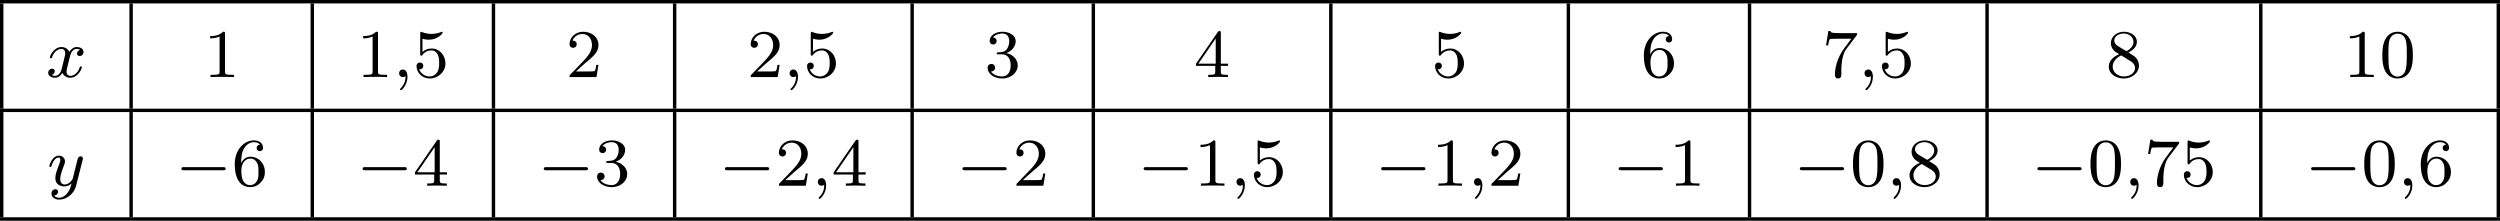 <?xml version='1.0' encoding='UTF-8'?>
<!-- This file was generated by dvisvgm 2.13.3 -->
<svg version='1.1' xmlns='http://www.w3.org/2000/svg' xmlns:xlink='http://www.w3.org/1999/xlink' width='584.56pt' height='51.606pt' viewBox='217.956 1206.087 584.56 51.606'>
<defs>
<path id='g2-0' d='M5.571-1.809C5.699-1.809 5.874-1.809 5.874-1.993S5.699-2.176 5.571-2.176H1.004C.877-2.176 .701-2.176 .701-1.993S.877-1.809 1.004-1.809H5.571Z'/>
<path id='g8-48' d='M3.897-2.542C3.897-3.395 3.81-3.913 3.547-4.423C3.196-5.125 2.55-5.3 2.112-5.3C1.108-5.3 .741-4.551 .63-4.328C.343-3.746 .327-2.957 .327-2.542C.327-2.016 .351-1.211 .733-.574C1.1 .016 1.69 .167 2.112 .167C2.495 .167 3.18 .048 3.579-.741C3.873-1.315 3.897-2.024 3.897-2.542ZM2.112-.056C1.841-.056 1.291-.183 1.124-1.02C1.036-1.474 1.036-2.224 1.036-2.638C1.036-3.188 1.036-3.746 1.124-4.184C1.291-4.997 1.913-5.077 2.112-5.077C2.383-5.077 2.933-4.941 3.092-4.216C3.188-3.778 3.188-3.18 3.188-2.638C3.188-2.168 3.188-1.451 3.092-1.004C2.925-.167 2.375-.056 2.112-.056Z'/>
<path id='g8-49' d='M2.503-5.077C2.503-5.292 2.487-5.3 2.271-5.3C1.945-4.981 1.522-4.79 .765-4.79V-4.527C.98-4.527 1.411-4.527 1.873-4.742V-.654C1.873-.359 1.849-.263 1.092-.263H.813V0C1.14-.024 1.825-.024 2.184-.024S3.236-.024 3.563 0V-.263H3.284C2.527-.263 2.503-.359 2.503-.654V-5.077Z'/>
<path id='g8-50' d='M2.248-1.626C2.375-1.745 2.71-2.008 2.837-2.12C3.332-2.574 3.802-3.013 3.802-3.738C3.802-4.686 3.005-5.3 2.008-5.3C1.052-5.3 .422-4.575 .422-3.866C.422-3.475 .733-3.419 .845-3.419C1.012-3.419 1.259-3.539 1.259-3.842C1.259-4.256 .861-4.256 .765-4.256C.996-4.838 1.53-5.037 1.921-5.037C2.662-5.037 3.045-4.407 3.045-3.738C3.045-2.909 2.463-2.303 1.522-1.339L.518-.303C.422-.215 .422-.199 .422 0H3.571L3.802-1.427H3.555C3.531-1.267 3.467-.869 3.371-.717C3.324-.654 2.718-.654 2.59-.654H1.172L2.248-1.626Z'/>
<path id='g8-51' d='M2.016-2.662C2.646-2.662 3.045-2.2 3.045-1.363C3.045-.367 2.479-.072 2.056-.072C1.618-.072 1.02-.231 .741-.654C1.028-.654 1.227-.837 1.227-1.1C1.227-1.355 1.044-1.538 .789-1.538C.574-1.538 .351-1.403 .351-1.084C.351-.327 1.164 .167 2.072 .167C3.132 .167 3.873-.566 3.873-1.363C3.873-2.024 3.347-2.63 2.534-2.805C3.164-3.029 3.634-3.571 3.634-4.208S2.917-5.3 2.088-5.3C1.235-5.3 .59-4.838 .59-4.232C.59-3.937 .789-3.81 .996-3.81C1.243-3.81 1.403-3.985 1.403-4.216C1.403-4.511 1.148-4.623 .972-4.631C1.307-5.069 1.921-5.093 2.064-5.093C2.271-5.093 2.877-5.029 2.877-4.208C2.877-3.65 2.646-3.316 2.534-3.188C2.295-2.941 2.112-2.925 1.626-2.893C1.474-2.885 1.411-2.877 1.411-2.774C1.411-2.662 1.482-2.662 1.618-2.662H2.016Z'/>
<path id='g8-52' d='M3.14-5.157C3.14-5.316 3.14-5.38 2.973-5.38C2.869-5.38 2.861-5.372 2.782-5.26L.239-1.57V-1.307H2.487V-.646C2.487-.351 2.463-.263 1.849-.263H1.666V0C2.343-.024 2.359-.024 2.813-.024S3.284-.024 3.961 0V-.263H3.778C3.164-.263 3.14-.351 3.14-.646V-1.307H3.985V-1.57H3.14V-5.157ZM2.542-4.511V-1.57H.518L2.542-4.511Z'/>
<path id='g8-53' d='M1.116-4.479C1.219-4.447 1.538-4.368 1.873-4.368C2.869-4.368 3.475-5.069 3.475-5.189C3.475-5.276 3.419-5.3 3.379-5.3C3.363-5.3 3.347-5.3 3.276-5.26C2.965-5.141 2.598-5.045 2.168-5.045C1.698-5.045 1.307-5.165 1.06-5.26C.98-5.3 .964-5.3 .956-5.3C.853-5.3 .853-5.212 .853-5.069V-2.734C.853-2.59 .853-2.495 .98-2.495C1.044-2.495 1.068-2.527 1.108-2.59C1.203-2.71 1.506-3.116 2.184-3.116C2.63-3.116 2.845-2.75 2.917-2.598C3.053-2.311 3.068-1.945 3.068-1.634C3.068-1.339 3.061-.909 2.837-.558C2.686-.319 2.367-.072 1.945-.072C1.427-.072 .917-.399 .733-.917C.757-.909 .805-.909 .813-.909C1.036-.909 1.211-1.052 1.211-1.299C1.211-1.594 .98-1.698 .821-1.698C.677-1.698 .422-1.618 .422-1.275C.422-.558 1.044 .167 1.961 .167C2.957 .167 3.802-.606 3.802-1.594C3.802-2.519 3.132-3.339 2.192-3.339C1.793-3.339 1.419-3.212 1.116-2.941V-4.479Z'/>
<path id='g8-54' d='M1.1-2.638C1.1-3.3 1.156-3.881 1.443-4.368C1.682-4.766 2.088-5.093 2.59-5.093C2.75-5.093 3.116-5.069 3.3-4.79C2.941-4.774 2.909-4.503 2.909-4.415C2.909-4.176 3.092-4.041 3.284-4.041C3.427-4.041 3.658-4.129 3.658-4.431C3.658-4.91 3.3-5.3 2.582-5.3C1.474-5.3 .351-4.248 .351-2.527C.351-.367 1.355 .167 2.128 .167C2.511 .167 2.925 .064 3.284-.279C3.602-.59 3.873-.925 3.873-1.618C3.873-2.662 3.084-3.395 2.2-3.395C1.626-3.395 1.283-3.029 1.1-2.638ZM2.128-.072C1.706-.072 1.443-.367 1.323-.59C1.14-.948 1.124-1.49 1.124-1.793C1.124-2.582 1.554-3.172 2.168-3.172C2.566-3.172 2.805-2.965 2.957-2.686C3.124-2.391 3.124-2.032 3.124-1.626S3.124-.869 2.965-.582C2.758-.215 2.479-.072 2.128-.072Z'/>
<path id='g8-55' d='M4.033-4.854C4.105-4.941 4.105-4.957 4.105-5.133H2.08C1.881-5.133 1.634-5.141 1.435-5.157C1.02-5.189 1.012-5.26 .988-5.388H.741L.47-3.706H.717C.733-3.826 .821-4.376 .933-4.439C1.02-4.479 1.618-4.479 1.737-4.479H3.427L2.606-3.379C1.698-2.168 1.506-.909 1.506-.279C1.506-.199 1.506 .167 1.881 .167S2.256-.191 2.256-.287V-.669C2.256-1.817 2.447-2.758 2.837-3.276L4.033-4.854Z'/>
<path id='g8-56' d='M2.646-2.877C3.092-3.092 3.634-3.491 3.634-4.113C3.634-4.87 2.861-5.3 2.12-5.3C1.275-5.3 .59-4.718 .59-3.969C.59-3.674 .693-3.403 .893-3.172C1.028-3.005 1.06-2.989 1.554-2.678C.566-2.24 .351-1.658 .351-1.211C.351-.335 1.235 .167 2.104 .167C3.084 .167 3.873-.494 3.873-1.339C3.873-1.841 3.602-2.176 3.475-2.311C3.339-2.439 3.332-2.447 2.646-2.877ZM1.411-3.626C1.18-3.762 .988-3.993 .988-4.272C.988-4.774 1.538-5.093 2.104-5.093C2.726-5.093 3.236-4.67 3.236-4.113C3.236-3.65 2.877-3.26 2.407-3.029L1.411-3.626ZM1.801-2.534C1.833-2.519 2.742-1.961 2.877-1.873C3.005-1.801 3.419-1.546 3.419-1.068C3.419-.454 2.774-.072 2.12-.072C1.411-.072 .805-.558 .805-1.211C.805-1.809 1.251-2.279 1.801-2.534Z'/>
<path id='g4-59' d='M1.49-.12C1.49 .399 1.379 .853 .885 1.347C.853 1.371 .837 1.387 .837 1.427C.837 1.49 .901 1.538 .956 1.538C1.052 1.538 1.714 .909 1.714-.024C1.714-.534 1.522-.885 1.172-.885C.893-.885 .733-.662 .733-.446C.733-.223 .885 0 1.18 0C1.371 0 1.49-.112 1.49-.12Z'/>
<path id='g4-120' d='M3.993-3.18C3.642-3.092 3.626-2.782 3.626-2.75C3.626-2.574 3.762-2.455 3.937-2.455S4.384-2.59 4.384-2.933C4.384-3.387 3.881-3.515 3.587-3.515C3.212-3.515 2.909-3.252 2.726-2.941C2.55-3.363 2.136-3.515 1.809-3.515C.94-3.515 .454-2.519 .454-2.295C.454-2.224 .51-2.192 .574-2.192C.669-2.192 .685-2.232 .709-2.327C.893-2.909 1.371-3.292 1.785-3.292C2.096-3.292 2.248-3.068 2.248-2.782C2.248-2.622 2.152-2.256 2.088-2C2.032-1.769 1.857-1.06 1.817-.909C1.706-.478 1.419-.143 1.06-.143C1.028-.143 .821-.143 .654-.255C1.02-.343 1.02-.677 1.02-.685C1.02-.869 .877-.98 .701-.98C.486-.98 .255-.797 .255-.494C.255-.128 .646 .08 1.052 .08C1.474 .08 1.769-.239 1.913-.494C2.088-.104 2.455 .08 2.837 .08C3.706 .08 4.184-.917 4.184-1.14C4.184-1.219 4.121-1.243 4.065-1.243C3.969-1.243 3.953-1.188 3.929-1.108C3.77-.574 3.316-.143 2.853-.143C2.59-.143 2.399-.319 2.399-.654C2.399-.813 2.447-.996 2.558-1.443C2.614-1.682 2.79-2.383 2.829-2.534C2.941-2.949 3.22-3.292 3.579-3.292C3.618-3.292 3.826-3.292 3.993-3.18Z'/>
<path id='g4-121' d='M4.129-3.005C4.16-3.116 4.16-3.132 4.16-3.188C4.16-3.387 4.001-3.435 3.905-3.435C3.866-3.435 3.682-3.427 3.579-3.22C3.563-3.18 3.491-2.893 3.451-2.726L2.973-.813C2.965-.789 2.622-.143 2.04-.143C1.65-.143 1.514-.43 1.514-.789C1.514-1.251 1.785-1.961 1.969-2.423C2.048-2.622 2.072-2.694 2.072-2.837C2.072-3.276 1.722-3.515 1.355-3.515C.566-3.515 .239-2.391 .239-2.295C.239-2.224 .295-2.192 .359-2.192C.462-2.192 .47-2.24 .494-2.319C.701-3.013 1.044-3.292 1.331-3.292C1.451-3.292 1.522-3.212 1.522-3.029C1.522-2.861 1.459-2.678 1.403-2.534C1.076-1.69 .94-1.283 .94-.909C.94-.128 1.53 .08 2 .08C2.375 .08 2.646-.088 2.837-.271C2.726 .175 2.646 .486 2.343 .869C2.08 1.196 1.761 1.403 1.403 1.403C1.267 1.403 .964 1.379 .805 1.14C1.227 1.108 1.259 .749 1.259 .701C1.259 .51 1.116 .406 .948 .406C.773 .406 .494 .542 .494 .933C.494 1.307 .837 1.626 1.403 1.626C2.216 1.626 3.132 .972 3.371 .008L4.129-3.005Z'/>
</defs>
<g id='page19' transform='matrix(2 0 0 2 0 0)'>
<rect x='108.978' y='603.043' height='.399' width='292.28'/>
<rect x='108.978' y='603.442' height='12.304' width='.399'/>
<use x='114.358' y='612.054' xlink:href='#g4-120'/>
<rect x='124.106' y='603.442' height='12.304' width='.399'/>
<use x='132.779' y='612.054' xlink:href='#g8-49'/>
<rect x='145.288' y='603.442' height='12.304' width='.399'/>
<use x='150.668' y='612.054' xlink:href='#g8-49'/>
<use x='154.902' y='612.054' xlink:href='#g4-59'/>
<use x='157.254' y='612.054' xlink:href='#g8-53'/>
<rect x='166.47' y='603.442' height='12.304' width='.399'/>
<use x='175.143' y='612.054' xlink:href='#g8-50'/>
<rect x='187.652' y='603.442' height='12.304' width='.399'/>
<use x='196.325' y='612.054' xlink:href='#g8-50'/>
<use x='200.559' y='612.054' xlink:href='#g4-59'/>
<use x='202.911' y='612.054' xlink:href='#g8-53'/>
<rect x='215.42' y='603.442' height='12.304' width='.399'/>
<use x='224.093' y='612.054' xlink:href='#g8-51'/>
<rect x='236.602' y='603.442' height='12.304' width='.399'/>
<use x='248.568' y='612.054' xlink:href='#g8-52'/>
<rect x='264.37' y='603.442' height='12.304' width='.399'/>
<use x='276.337' y='612.054' xlink:href='#g8-53'/>
<rect x='292.139' y='603.442' height='12.304' width='.399'/>
<use x='300.812' y='612.054' xlink:href='#g8-54'/>
<rect x='313.32' y='603.442' height='12.304' width='.399'/>
<use x='321.994' y='612.054' xlink:href='#g8-55'/>
<use x='326.228' y='612.054' xlink:href='#g4-59'/>
<use x='328.58' y='612.054' xlink:href='#g8-53'/>
<rect x='341.089' y='603.442' height='12.304' width='.399'/>
<use x='355.172' y='612.054' xlink:href='#g8-56'/>
<rect x='373.091' y='603.442' height='12.304' width='.399'/>
<use x='382.941' y='612.054' xlink:href='#g8-49'/>
<use x='387.175' y='612.054' xlink:href='#g8-48'/>
<rect x='400.86' y='603.442' height='12.304' width='.399'/>
<rect x='108.978' y='615.746' height='.399' width='292.28'/>
<rect x='108.978' y='616.144' height='12.304' width='.399'/>
<use x='114.506' y='624.757' xlink:href='#g4-121'/>
<rect x='124.106' y='616.144' height='12.304' width='.399'/>
<use x='129.486' y='624.757' xlink:href='#g2-0'/>
<use x='136.072' y='624.757' xlink:href='#g8-54'/>
<rect x='145.288' y='616.144' height='12.304' width='.399'/>
<use x='150.668' y='624.757' xlink:href='#g2-0'/>
<use x='157.254' y='624.757' xlink:href='#g8-52'/>
<rect x='166.47' y='616.144' height='12.304' width='.399'/>
<use x='171.85' y='624.757' xlink:href='#g2-0'/>
<use x='178.436' y='624.757' xlink:href='#g8-51'/>
<rect x='187.652' y='616.144' height='12.304' width='.399'/>
<use x='193.032' y='624.757' xlink:href='#g2-0'/>
<use x='199.618' y='624.757' xlink:href='#g8-50'/>
<use x='203.852' y='624.757' xlink:href='#g4-59'/>
<use x='206.205' y='624.757' xlink:href='#g8-52'/>
<rect x='215.42' y='616.144' height='12.304' width='.399'/>
<use x='220.8' y='624.757' xlink:href='#g2-0'/>
<use x='227.386' y='624.757' xlink:href='#g8-50'/>
<rect x='236.602' y='616.144' height='12.304' width='.399'/>
<use x='241.982' y='624.757' xlink:href='#g2-0'/>
<use x='248.568' y='624.757' xlink:href='#g8-49'/>
<use x='252.802' y='624.757' xlink:href='#g4-59'/>
<use x='255.155' y='624.757' xlink:href='#g8-53'/>
<rect x='264.37' y='616.144' height='12.304' width='.399'/>
<use x='269.75' y='624.757' xlink:href='#g2-0'/>
<use x='276.337' y='624.757' xlink:href='#g8-49'/>
<use x='280.571' y='624.757' xlink:href='#g4-59'/>
<use x='282.923' y='624.757' xlink:href='#g8-50'/>
<rect x='292.139' y='616.144' height='12.304' width='.399'/>
<use x='297.518' y='624.757' xlink:href='#g2-0'/>
<use x='304.105' y='624.757' xlink:href='#g8-49'/>
<rect x='313.32' y='616.144' height='12.304' width='.399'/>
<use x='318.7' y='624.757' xlink:href='#g2-0'/>
<use x='325.287' y='624.757' xlink:href='#g8-48'/>
<use x='329.521' y='624.757' xlink:href='#g4-59'/>
<use x='331.873' y='624.757' xlink:href='#g8-56'/>
<rect x='341.089' y='616.144' height='12.304' width='.399'/>
<use x='346.469' y='624.757' xlink:href='#g2-0'/>
<use x='353.055' y='624.757' xlink:href='#g8-48'/>
<use x='357.289' y='624.757' xlink:href='#g4-59'/>
<use x='359.642' y='624.757' xlink:href='#g8-55'/>
<use x='363.876' y='624.757' xlink:href='#g8-53'/>
<rect x='373.091' y='616.144' height='12.304' width='.399'/>
<use x='378.471' y='624.757' xlink:href='#g2-0'/>
<use x='385.058' y='624.757' xlink:href='#g8-48'/>
<use x='389.292' y='624.757' xlink:href='#g4-59'/>
<use x='391.644' y='624.757' xlink:href='#g8-54'/>
<rect x='400.86' y='616.144' height='12.304' width='.399'/>
<rect x='108.978' y='628.448' height='.399' width='292.28'/>
</g>
</svg>